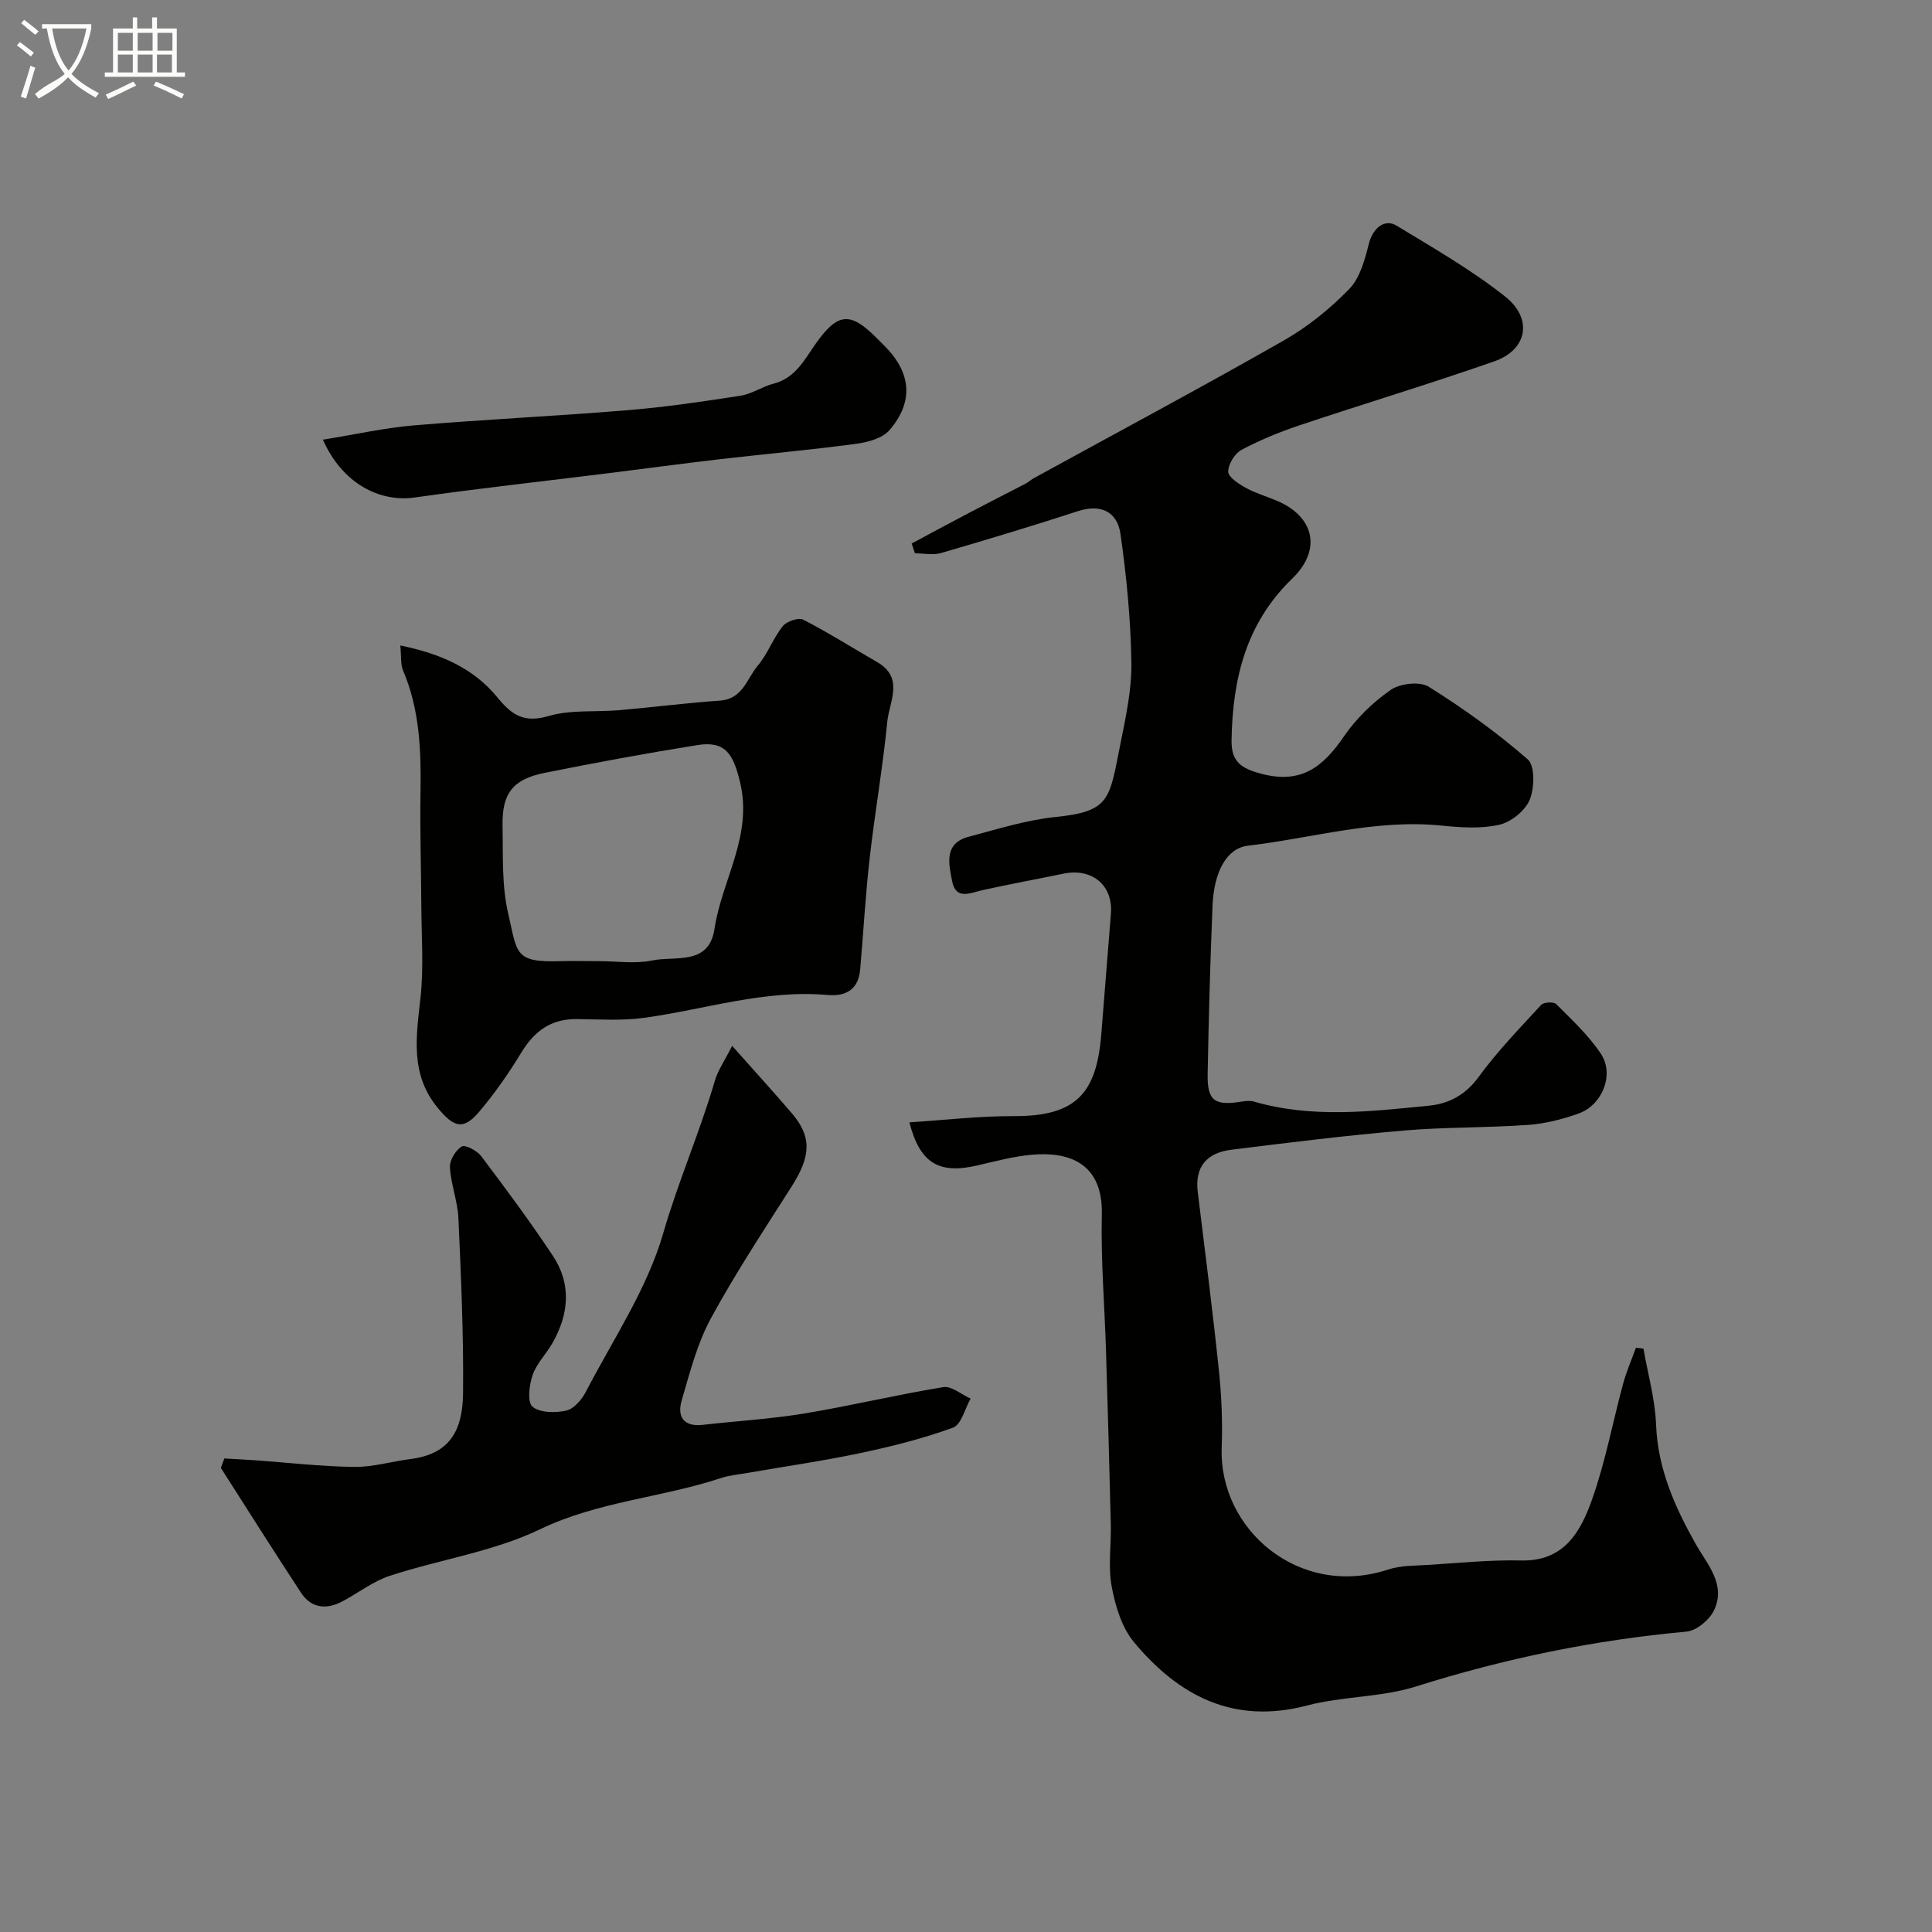 <svg enable-background="new 0 0 400 400" viewBox="0 0 400 400" xmlns="http://www.w3.org/2000/svg"><rect x="0" y="0" width="400" height="400" fill="#808080" stroke="none"/><path d="m6.4 11.7c-1-.8-1.9-1.6-2.9-2.3l.6-.7c.9.7 1.9 1.4 2.9 2.2zm-2.1 8.3c.7-2.1 1.4-4.2 2-6.4.2.1.6.3 1 .4-.7 2.3-1.3 4.4-1.9 6.4zm3-12.8c-1.1-.9-2.1-1.7-2.9-2.4l.6-.7c1 .8 2 1.5 3 2.4zm1.4-1.3v-.9h10.2v.9c-.9 4.2-2.3 7.3-4.1 9.4 1.3 1.4 3.2 2.7 5.7 4-.2.2-.4.5-.7.9-2.5-1.4-4.4-2.7-5.7-4.2-1.4 1.5-3.5 3-6.1 4.4 0 0 0 0-.1-.1-.3-.4-.5-.7-.7-.8 2.7-2.3 4.7-2.8 6.2-4.2-1.8-2.2-3-5.3-3.7-9.4zm9.2 0h-7.1c.6 3.8 1.7 6.7 3.4 8.7 1.7-2 2.9-4.8 3.7-8.7z" fill="#fbfcfa"/><path d="m31.6 3.6h.9v2.3h4.1v9.1h1.7v.9h-16.6v-.9h1.7v-9.1h4.1v-2.3h.9v2.3h3.1v-2.3zm-4 13.3.6.8c-1.9.9-3.8 1.9-5.8 2.8-.2-.3-.3-.6-.5-.9 2-.9 3.9-1.8 5.7-2.7zm-3.2-10.1v3.7h3.1v-3.7zm0 4.5v3.7h3.1v-3.7zm4.1-4.5v3.7h3.1v-3.7zm0 4.5v3.7h3.1v-3.7zm9.1 9.1c-2.1-1.1-4.1-2-5.8-2.7l.5-.8c2.2.9 4.1 1.8 5.8 2.6zm-1.9-13.6h-3.1v3.7h3.1zm-3.2 4.5v3.7h3.1v-3.7z" fill="#fbfcfa"/><g fill="#010100"><path d="m188.28 232.37c7.23-.46 14.43-1.32 21.64-1.29 12.95.06 17.08-4.79 18.08-16.81.69-8.36 1.31-16.72 2-25.07.49-5.87-3.85-9.55-9.81-8.32-5.58 1.16-11.19 2.17-16.75 3.41-2.57.58-5.53 2.12-6.31-1.84-.68-3.51-1.79-7.84 3.42-9.21 5.97-1.58 11.97-3.48 18.07-4.1 11.32-1.15 11.06-3.75 13.33-15.03 1.12-5.59 2.38-11.31 2.29-16.95-.14-8.89-1-17.82-2.26-26.62-.65-4.52-3.97-6.28-8.77-4.72-9.4 3.05-18.85 5.91-28.34 8.67-1.68.49-3.62.07-5.44.07-.23-.68-.45-1.35-.68-2.03 4.03-2.16 8.05-4.34 12.1-6.46 3.84-2.02 7.71-3.97 11.55-5.97.57-.3 1.05-.78 1.62-1.09 17.25-9.46 34.61-18.74 51.71-28.48 4.98-2.84 9.64-6.59 13.63-10.71 2.25-2.32 3.23-6.14 4.08-9.47.76-2.96 3.15-5.19 5.71-3.63 7.65 4.65 15.49 9.14 22.48 14.68 5.82 4.62 4.56 11.03-2.22 13.4-13.35 4.67-26.9 8.75-40.32 13.24-4.12 1.38-8.2 3.05-12.03 5.09-1.41.75-2.77 2.97-2.77 4.52 0 1.12 2.13 2.51 3.57 3.31 1.97 1.1 4.19 1.76 6.3 2.63 7.88 3.22 9.65 10.14 3.37 16.21-9.61 9.3-12.33 20.79-12.55 33.44-.08 4.41 1.88 5.84 6.23 6.98 8.31 2.17 12.77-1.54 17.04-7.76 2.54-3.7 5.97-7.05 9.66-9.61 1.94-1.35 6.04-1.83 7.89-.67 7.18 4.49 14.13 9.48 20.5 15.04 1.53 1.33 1.41 5.96.4 8.38-.95 2.27-3.86 4.61-6.3 5.16-3.81.86-7.98.57-11.94.17-13.67-1.39-26.75 2.6-40.08 4.16-4.31.5-7.04 5.23-7.34 12.43-.48 11.59-.79 23.19-1.01 34.8-.1 5.6 1.41 6.67 7.06 5.75.81-.13 1.72-.23 2.49-.01 12.04 3.51 24.22 2.06 36.35.85 4.09-.41 7.52-2.25 10.21-5.95 3.87-5.3 8.49-10.07 12.95-14.92.53-.57 2.59-.67 3.1-.16 3.25 3.27 6.72 6.48 9.25 10.28 2.85 4.28.33 10.62-4.62 12.39-3.34 1.19-6.92 2.1-10.44 2.35-8.58.61-17.22.43-25.79 1.17-11.91 1.02-23.79 2.49-35.66 3.97-4.91.61-7.61 3.38-6.95 8.73 1.52 12.35 3.1 24.7 4.39 37.07.55 5.26.76 10.6.57 15.88-.61 17.01 16.14 31.29 34.48 25.23 2.57-.85 5.48-.78 8.24-.95 6.42-.4 12.86-1.07 19.28-.92 8.96.21 12.34-6.03 14.69-12.66 2.75-7.76 4.26-15.96 6.42-23.94.69-2.53 1.75-4.96 2.65-7.44l1.56.18c.91 5.24 2.41 10.46 2.61 15.73.36 9.14 3.85 16.98 8.21 24.72 2.38 4.23 6.39 8.43 3.75 13.81-.96 1.95-3.61 4.14-5.66 4.33-19.1 1.74-37.68 5.57-55.98 11.35-7.22 2.28-15.23 2.01-22.6 3.95-15.18 3.99-26.53-1.99-35.79-13.09-2.54-3.04-3.88-7.49-4.63-11.51-.78-4.19-.09-8.63-.19-12.96-.29-11.93-.63-23.87-.99-35.8-.29-9.43-1.09-18.88-.87-28.3.25-10.68-6.84-13.1-14.65-12.36-3.71.35-7.38 1.33-11.03 2.18-8.09 1.91-11.98-.46-14.16-8.9z"/><path d="m46.44 301.96c2.12.12 4.24.22 6.35.37 6.85.49 13.69 1.29 20.54 1.38 3.85.05 7.71-1.13 11.58-1.62 7.78-.97 10.87-5.37 10.96-13.59.13-12.09-.42-24.19-.96-36.27-.16-3.54-1.56-7.02-1.76-10.56-.08-1.45 1.18-3.54 2.45-4.3.72-.43 3.17.87 4.03 2 5.1 6.77 10.16 13.58 14.84 20.64 3.88 5.85 3.32 12.05-.07 18.02-1.29 2.27-3.29 4.23-4.12 6.63-.71 2.06-1.15 5.62-.04 6.57 1.52 1.3 4.74 1.32 6.99.82 1.57-.35 3.2-2.24 4.04-3.85 5.62-10.84 12.7-21.3 16.03-32.83 3.12-10.79 7.61-21.01 10.74-31.73.57-1.96 1.82-3.71 3.54-7.11 4.6 5.19 8.55 9.52 12.36 13.96 4.15 4.84 3.97 8.84.01 15.08-5.75 9.05-11.68 18.01-16.79 27.42-2.82 5.21-4.33 11.18-6.02 16.93-.97 3.31.32 5.54 4.36 5.08 7-.8 14.07-1.2 21.01-2.35 9.63-1.59 19.14-3.89 28.77-5.46 1.72-.28 3.77 1.53 5.68 2.37-1.19 2.08-1.93 5.39-3.65 6.02-6.23 2.27-12.72 3.9-19.22 5.27-7.79 1.65-15.7 2.77-23.55 4.14-1.76.31-3.58.46-5.26 1.02-12.31 4.08-25.41 4.82-37.47 10.61-9.66 4.64-20.75 6.25-31.07 9.62-3.5 1.14-6.57 3.58-9.89 5.33-3.29 1.73-6.41 1.41-8.52-1.8-5.63-8.56-11.08-17.23-16.6-25.85.24-.65.47-1.31.71-1.96z"/><path d="m82.88 133.64c8.41 1.71 15.2 4.75 20.08 10.73 2.99 3.66 5.51 5.37 10.6 3.88 4.63-1.36 9.8-.79 14.73-1.22 6.94-.61 13.85-1.49 20.8-1.98 4.69-.33 5.54-4.56 7.8-7.24 2.06-2.44 3.17-5.66 5.17-8.17.8-1 3.27-1.85 4.25-1.34 5.22 2.68 10.18 5.84 15.27 8.76 5.7 3.27 2.53 8.22 2.12 12.38-.92 9.42-2.57 18.77-3.64 28.18-.87 7.68-1.3 15.4-1.97 23.1-.36 4.14-2.94 5.62-6.78 5.28-13-1.15-25.32 2.99-37.95 4.73-4.58.63-9.3.31-13.95.26-5.29-.06-8.75 2.46-11.45 6.89-2.62 4.31-5.53 8.5-8.79 12.34s-5.2 3.16-8.45-.73c-5.87-7.04-4.55-14.82-3.66-22.91.69-6.31.2-12.75.17-19.13-.04-7.82-.3-15.63-.17-23.45.14-8.6-.16-17.07-3.6-25.16-.55-1.28-.35-2.86-.58-5.2zm41.15 65.36c3.66 0 7.45.59 10.96-.14 4.78-1.01 11.79 1.15 12.94-6.56 1.52-10.13 7.97-19.23 5.29-30.36-1.39-5.75-2.97-8.61-8.81-7.68-10.58 1.69-21.13 3.64-31.64 5.75-6.6 1.33-8.85 4.24-8.72 10.93.12 6.1-.2 12.38 1.17 18.23 1.92 8.19 1.17 10.14 10.82 9.83 2.66-.07 5.33 0 7.99 0z"/><path d="m66.85 91.03c6.76-1.09 12.77-2.45 18.85-2.96 14.76-1.24 29.56-1.93 44.33-3.15 7.79-.64 15.56-1.79 23.29-2.99 2.35-.37 4.51-1.9 6.85-2.5 4.56-1.17 6.42-5.04 8.79-8.38 4.45-6.26 7.04-6.56 12.38-1.22.59.59 1.18 1.18 1.77 1.76 5.53 5.53 6.14 11.53 1.06 17.45-1.48 1.72-4.54 2.54-7 2.86-9.45 1.26-18.96 2.11-28.43 3.21-7.63.89-15.25 1.93-22.87 2.87-13.31 1.66-26.64 3.12-39.91 5.01-7.54 1.08-15.14-3.02-19.11-11.96z"/></g></svg>